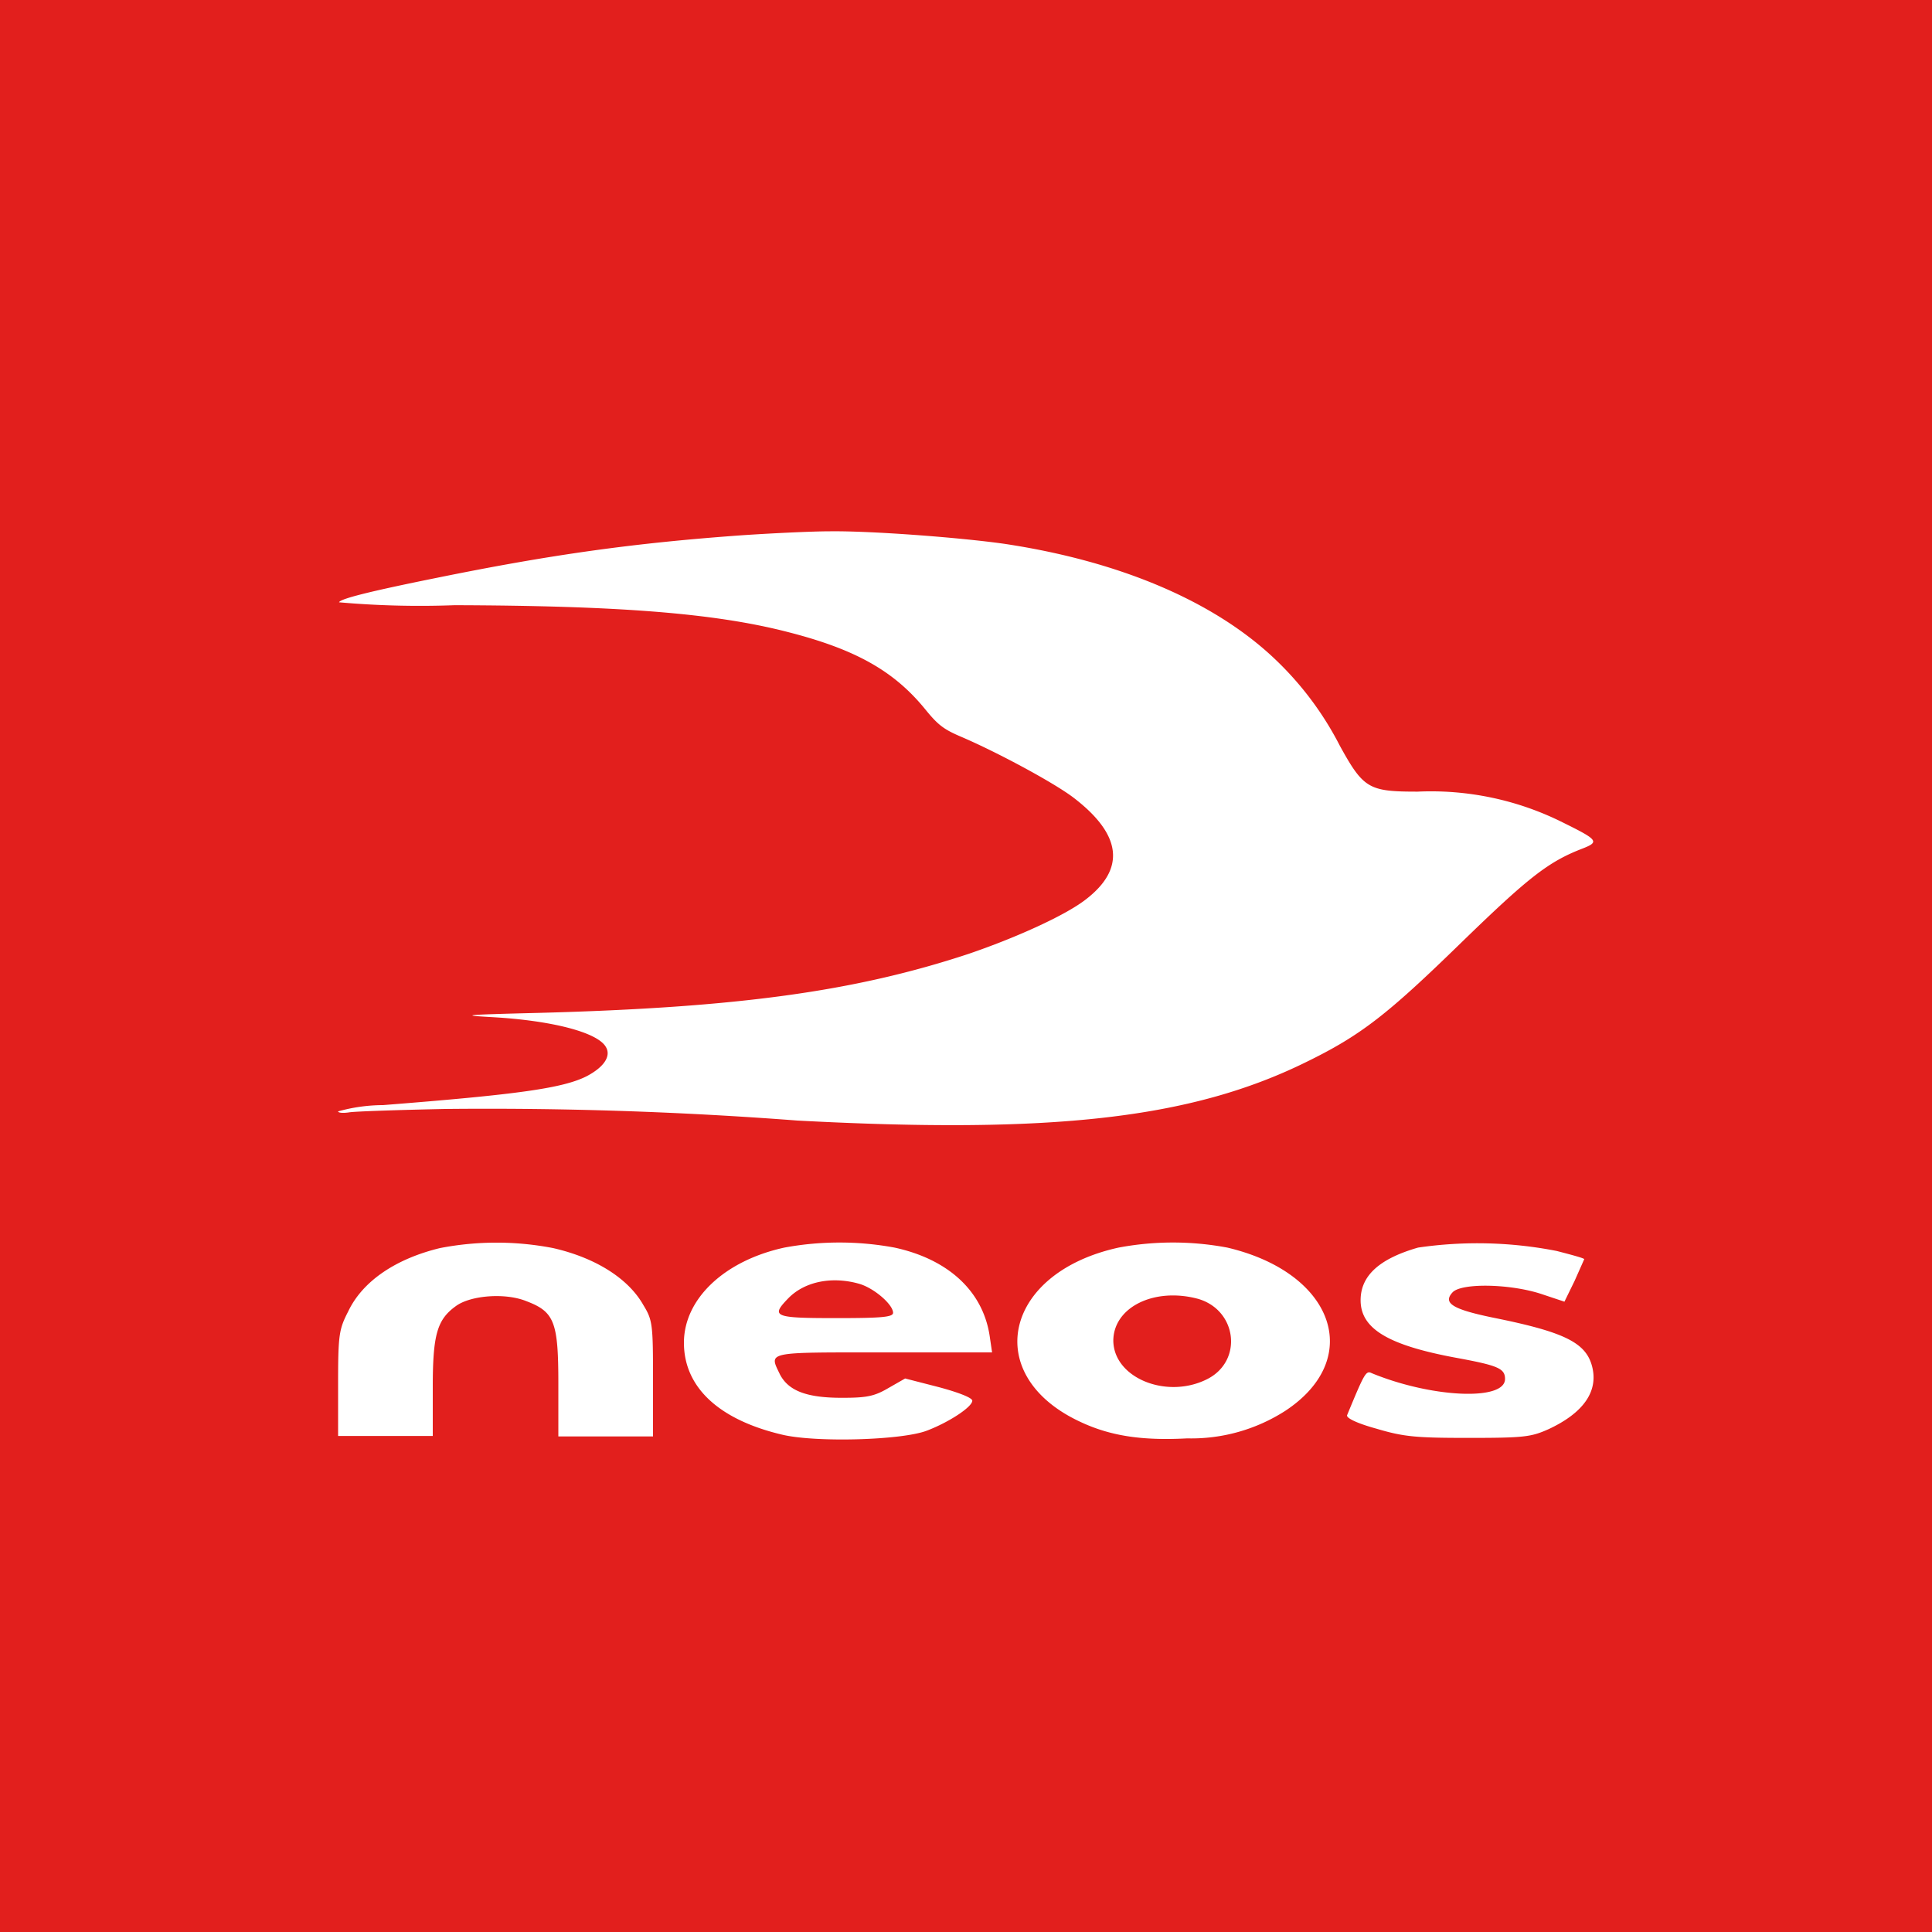 <svg xmlns="http://www.w3.org/2000/svg"  viewBox="0 0 40 40">
  <path fill="#E21F1D" d="M0 0h40v40H0z"/>
  <path fill="#FFF" d="M9.11 25.84c-.91.22-1.6.68-1.9 1.31-.19.37-.21.48-.21 1.49v1.09h1.96v-1.01c0-1.09.09-1.4.48-1.68.3-.22 1.02-.28 1.46-.1.58.22.66.43.66 1.71v1.09h1.96v-1.2c0-1.12-.01-1.21-.2-1.52-.31-.55-.99-.98-1.87-1.18a6.14 6.14 0 0 0-2.34 0zm7.13-.01c-1.24.27-2.08 1.06-2.08 1.97 0 .92.72 1.59 2.02 1.9.69.17 2.49.12 3.01-.08.45-.17.94-.49.94-.62 0-.06-.28-.17-.69-.28l-.7-.18-.35.2c-.29.17-.45.2-.96.2-.72 0-1.1-.14-1.28-.48-.23-.48-.32-.46 2.15-.46h2.24l-.05-.34c-.14-.93-.86-1.59-1.97-1.83a6.24 6.24 0 0 0-2.28 0zm1.55.75c.31.09.7.43.7.6 0 .09-.24.11-1.18.11-1.3 0-1.36-.03-.98-.42.34-.34.9-.45 1.46-.29zm5.37-.75c-2.38.52-2.85 2.64-.81 3.6.63.3 1.29.4 2.23.35a3.6 3.6 0 0 0 2.03-.57c1.64-1.08 1.01-2.86-1.2-3.38a6.08 6.08 0 0 0-2.25 0zm1.64 1.06c.81.23.94 1.28.2 1.66-.84.43-1.95-.02-1.95-.8.01-.69.85-1.1 1.75-.86zm4.56-1.06c-.8.23-1.19.58-1.19 1.09 0 .59.57.93 1.97 1.19.87.16 1.02.22 1.02.44 0 .46-1.52.39-2.76-.12-.12-.06-.15 0-.51.87-.02.06.21.17.61.28.57.17.83.19 1.91.19 1.15 0 1.29-.02 1.65-.18.73-.34 1.04-.79.9-1.31-.13-.48-.57-.7-2-.99-.89-.18-1.1-.31-.88-.54.2-.19 1.19-.17 1.83.04l.48.16.21-.43.2-.45c0-.02-.26-.09-.57-.17a8.5 8.5 0 0 0-2.87-.07zM15.39 11.08c-2.25.16-3.97.4-6.33.88-1.44.29-2.02.44-2.04.51a19 19 0 0 0 2.39.06c3.35.01 5.36.16 6.88.55 1.42.36 2.22.81 2.87 1.61.26.32.38.41.73.56.75.32 1.92.95 2.33 1.26 1.01.77 1.09 1.48.25 2.12-.43.33-1.45.79-2.42 1.12-2.36.78-4.79 1.11-8.87 1.22-1.61.04-1.68.05-.97.09 1.21.07 2.15.31 2.33.61.12.19-.03.42-.39.61-.49.25-1.42.38-4.22.6a3.5 3.5 0 0 0-.93.13c0 .03.1.04.23.02.12-.02 1.02-.05 1.98-.07a84.4 84.4 0 0 1 7.3.24c5.28.28 8.14-.04 10.51-1.2 1.15-.56 1.69-.98 3.24-2.49 1.39-1.35 1.8-1.67 2.5-1.94.36-.14.33-.18-.4-.54a6.1 6.1 0 0 0-3.01-.64c-1.01 0-1.12-.06-1.61-.95a6.65 6.65 0 0 0-1.36-1.81c-1.25-1.18-3.19-2.01-5.58-2.37-.91-.13-2.75-.27-3.61-.26-.38 0-1.2.04-1.8.08z"/>
</svg>
